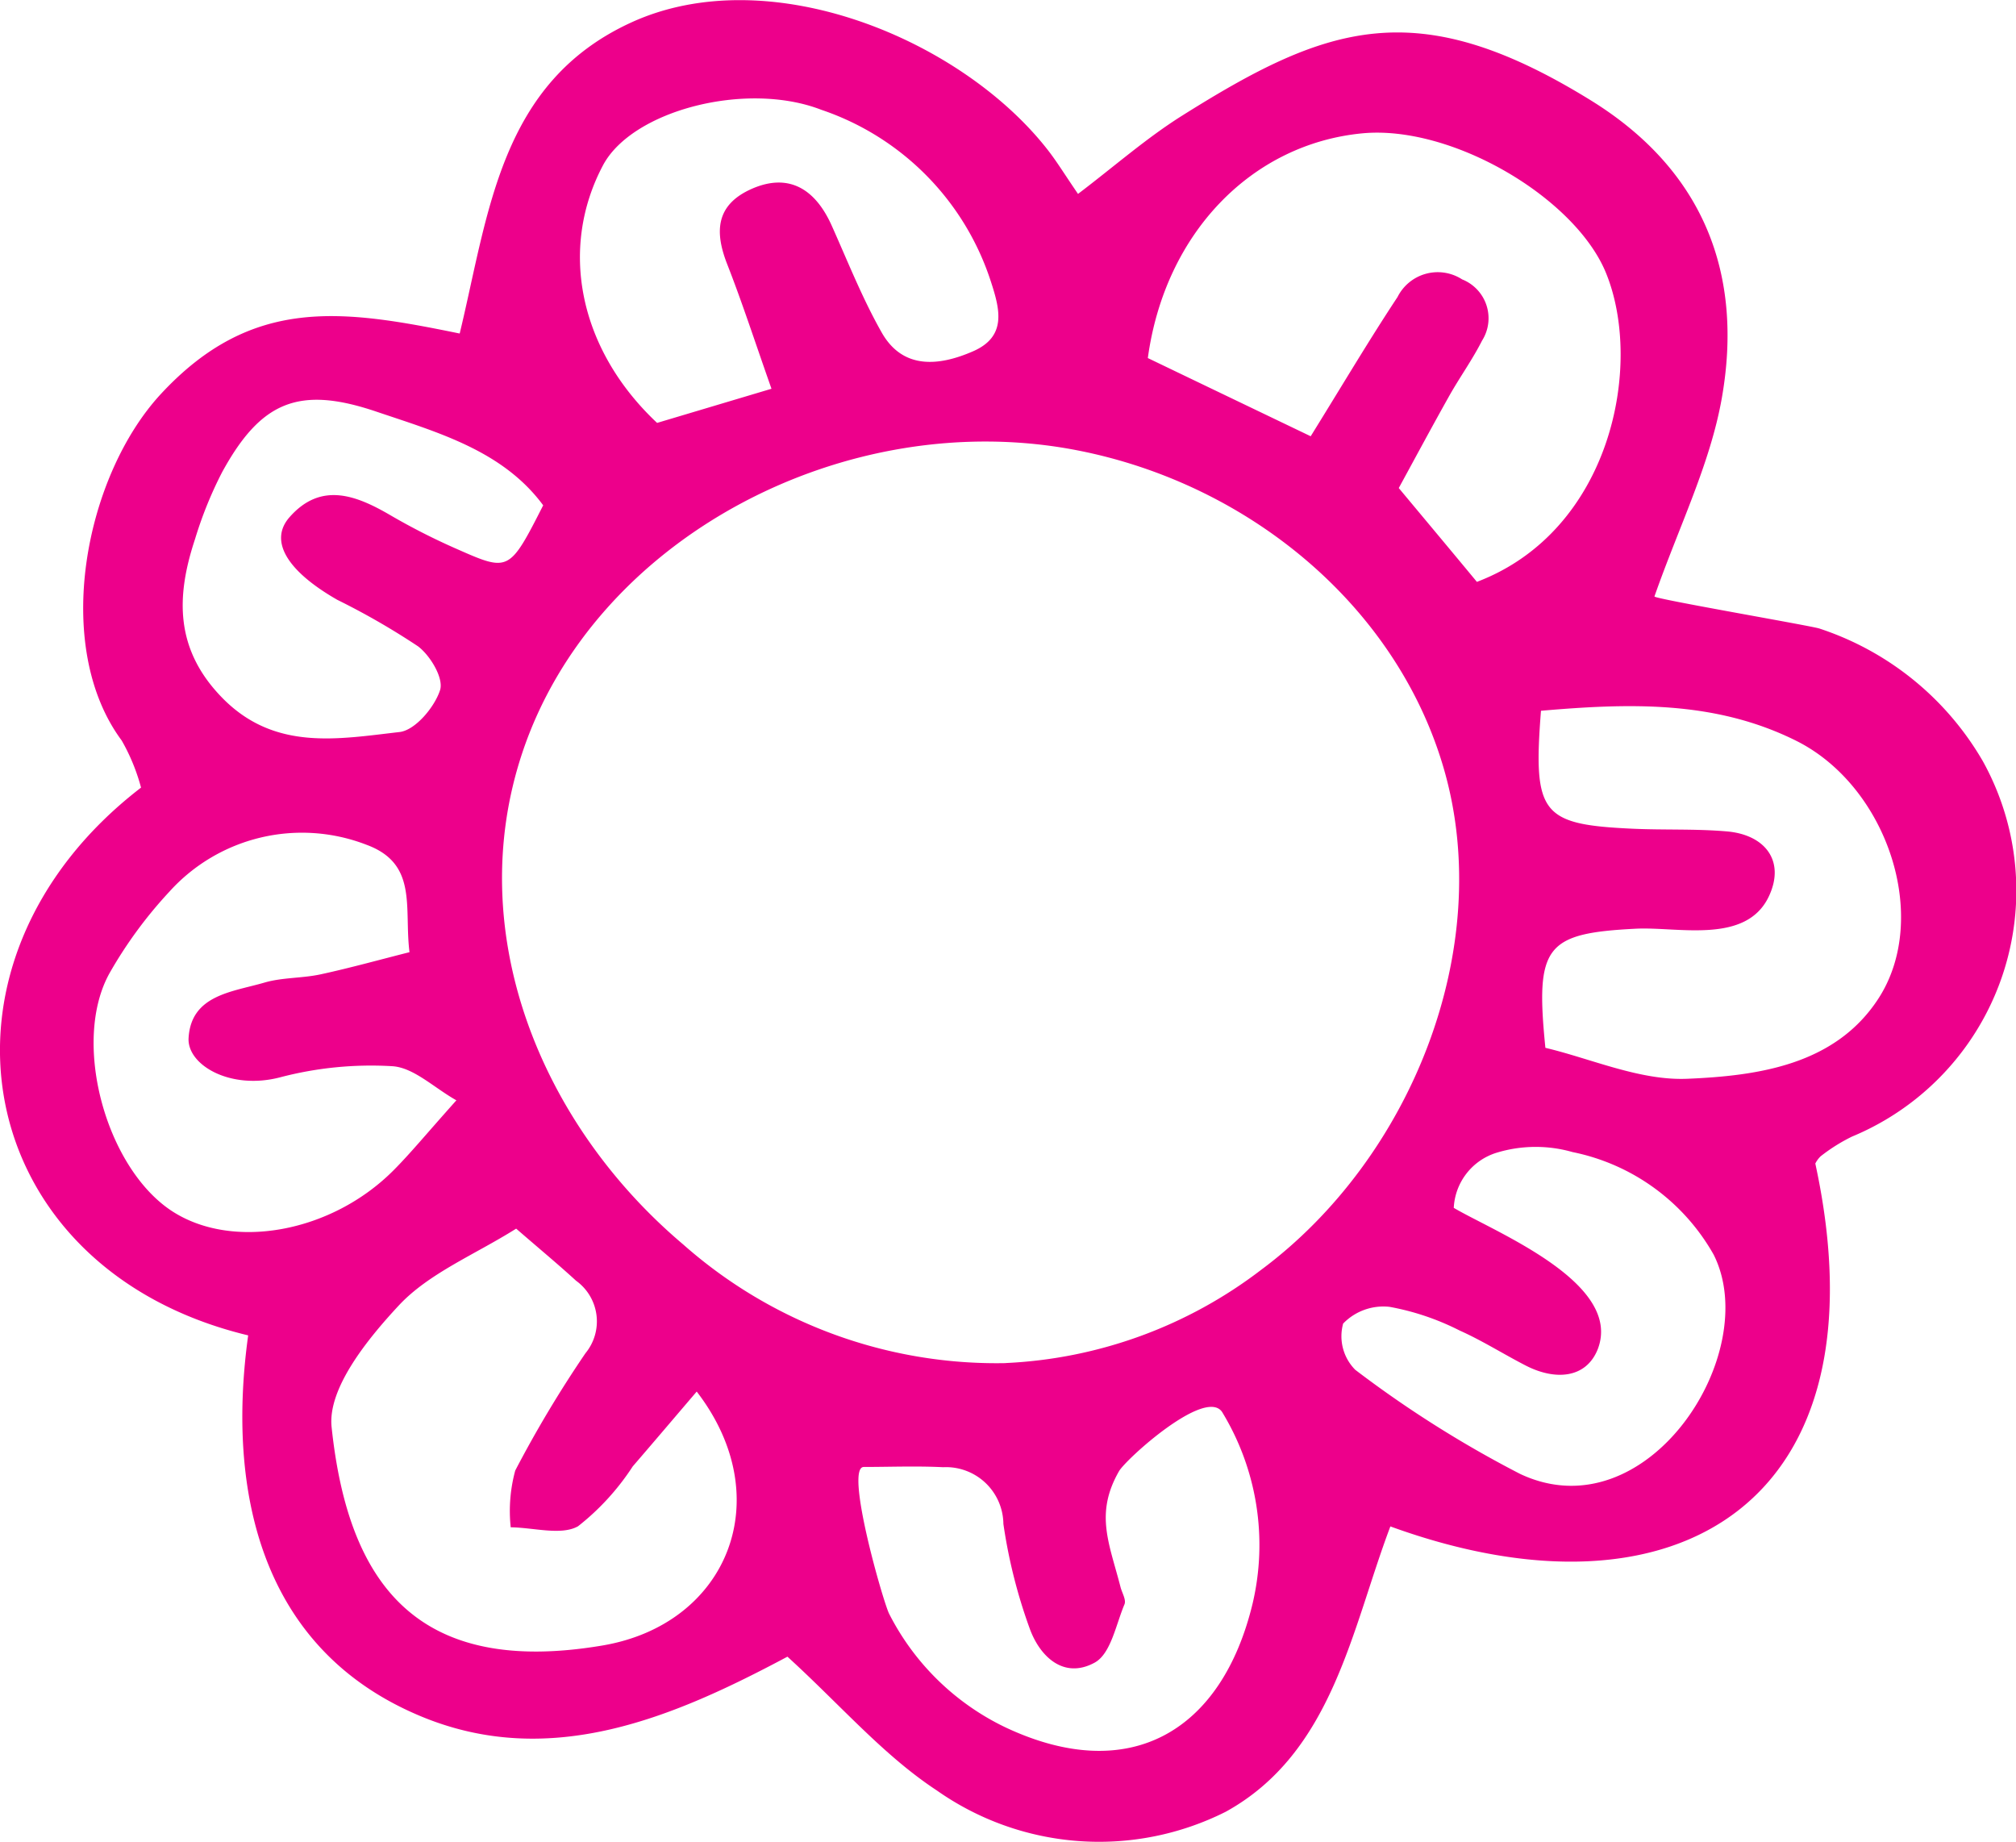 <svg xmlns="http://www.w3.org/2000/svg" width="81.119" height="74.117" viewBox="0 0 81.119 74.117">
  <path id="Path_1107" data-name="Path 1107" d="M463.154,388.5c-1.56,4.114-2.314,9.108-6.626,11.487a11.349,11.349,0,0,1-11.63-.859c-2.149-1.413-3.865-3.428-6.007-5.38-4.559,2.43-9.5,4.551-14.69,2.423-6.6-2.708-7.859-9.211-7.009-15.35-11.236-2.7-13.44-15.02-4.311-22.039a7.92,7.92,0,0,0-.778-1.894c-2.823-3.806-1.49-10.645,1.591-13.958,3.658-3.934,7.284-3.385,12.009-2.417,1.169-4.838,1.613-10.11,6.928-12.526,5.544-2.519,13.255.682,16.731,5.135.369.472.681.987,1.221,1.774,1.477-1.121,2.755-2.248,4.188-3.148,5.842-3.673,9.446-4.943,16.457-.609,4.588,2.841,6.123,7.054,5.262,11.959-.466,2.66-1.732,5.191-2.713,7.994-.033.094,6.325,1.182,6.64,1.291a11.886,11.886,0,0,1,6.569,5.328,10.719,10.719,0,0,1-5.262,15.113,7.042,7.042,0,0,0-1.259.791,1.09,1.09,0,0,0-.215.292c2.933,13.533-5.5,18.817-17.1,14.6m-15.472-6.573a18.275,18.275,0,0,0,10.267-3.745c6.06-4.5,9.406-12.928,7.384-20.073-1.861-6.575-7.822-11.543-14.758-12.9-9.3-1.823-19.469,3.5-22.354,12.181-2.386,7.178.707,14.887,6.47,19.758a19.027,19.027,0,0,0,12.992,4.782m12.267-37.292c1.329-2.144,2.368-3.9,3.493-5.6a1.809,1.809,0,0,1,2.6-.71,1.682,1.682,0,0,1,.8,2.466c-.384.759-.888,1.459-1.307,2.2-.707,1.259-1.389,2.531-2.043,3.729,1.2,1.439,2.2,2.634,3.144,3.775,5.4-2.053,6.708-8.7,5.2-12.415-1.23-3.035-6.209-5.98-9.821-5.63-4.432.429-7.929,4-8.62,9.04,1.912.92,3.913,1.88,6.55,3.145m-31.975,31.887c-1.65,1.039-3.5,1.786-4.709,3.08-1.277,1.37-2.874,3.348-2.709,4.9.67,6.339,3.458,10.04,10.891,8.788,5.053-.85,7.11-5.921,3.8-10.218-.909,1.064-1.738,2.041-2.575,3.012a9.952,9.952,0,0,1-2.2,2.407c-.672.381-1.789.052-2.709.042a6.2,6.2,0,0,1,.182-2.284,46.978,46.978,0,0,1,2.825-4.719,2.016,2.016,0,0,0-.378-2.918c-.718-.658-1.47-1.28-2.408-2.094m41.234-20.837c-.323,4.152.013,4.576,3.678,4.745,1.263.058,2.536,0,3.794.108,1.534.128,2.377,1.181,1.694,2.622-.918,1.931-3.652,1.209-5.341,1.293-3.654.184-4.058.694-3.647,4.793,1.835.434,3.8,1.326,5.71,1.245,2.863-.119,5.95-.562,7.681-3.213,2.131-3.262.365-8.559-3.3-10.386-3.289-1.641-6.769-1.508-10.272-1.207m-43.637,15.674c-.91-.514-1.711-1.312-2.568-1.373a14.405,14.405,0,0,0-4.531.448c-2,.521-3.74-.5-3.678-1.581.1-1.739,1.76-1.854,3.054-2.232.719-.21,1.514-.171,2.256-.331,1.187-.257,2.36-.584,3.579-.892-.224-1.781.352-3.552-1.723-4.319a7.186,7.186,0,0,0-7.94,1.886,17.532,17.532,0,0,0-2.4,3.266c-1.542,2.746-.176,7.8,2.476,9.564,2.439,1.618,6.453.9,8.965-1.642.674-.679,1.279-1.42,2.507-2.793m30.8,12.519c-.707-.936-3.856,1.917-4.135,2.4-.984,1.714-.389,2.911.059,4.658.059.234.237.516.16.7-.349.826-.549,2-1.211,2.351-1.246.67-2.2-.268-2.6-1.373a21.162,21.162,0,0,1-1.061-4.215,2.311,2.311,0,0,0-2.424-2.281c-1.081-.054-2.166-.01-3.192-.01-.784,0,.78,5.436,1.02,5.91a10.187,10.187,0,0,0,4.689,4.572c5.009,2.353,8.7.143,9.935-4.987a10.279,10.279,0,0,0-1.211-7.679.186.186,0,0,0-.029-.044m-18.12-41.154c-.664-1.884-1.175-3.462-1.78-5.006-.51-1.3-.475-2.4,1.009-3.045,1.413-.61,2.505-.058,3.2,1.5.646,1.443,1.23,2.923,2.012,4.3.857,1.5,2.322,1.335,3.672.745,1.373-.6,1.076-1.7.712-2.816a10.807,10.807,0,0,0-6.82-6.9c-3.006-1.167-7.607.016-8.784,2.234-1.778,3.355-.971,7.408,2.177,10.364l4.6-1.373M465.7,375.689c1.63.966,6.831,3.014,5.794,5.693-.477,1.186-1.727,1.256-2.9.651-.894-.46-1.744-1-2.661-1.41a10.256,10.256,0,0,0-2.815-.95,2.251,2.251,0,0,0-1.867.673,1.915,1.915,0,0,0,.488,1.861,44.8,44.8,0,0,0,6.629,4.186c5.1,2.41,9.793-4.833,7.793-8.817a8.442,8.442,0,0,0-5.68-4.13,5.388,5.388,0,0,0-3.047.024,2.447,2.447,0,0,0-1.732,2.218m-36.639-28.263c-1.624-2.2-4.23-2.93-6.708-3.768-3.118-1.056-4.649-.415-6.207,2.426a15.964,15.964,0,0,0-1.094,2.7c-.763,2.3-.826,4.438,1.114,6.407,2.1,2.127,4.643,1.639,7.117,1.356.633-.074,1.41-1.006,1.628-1.686.152-.472-.382-1.378-.885-1.761a29.2,29.2,0,0,0-3.25-1.872c-2.015-1.153-2.766-2.372-1.918-3.329,1.265-1.433,2.681-.88,4.078-.061a26.4,26.4,0,0,0,2.687,1.361c2.061.911,2.083.887,3.438-1.774" transform="translate(-407.206 -327.094)" fill="#ed008b"/>
</svg>
